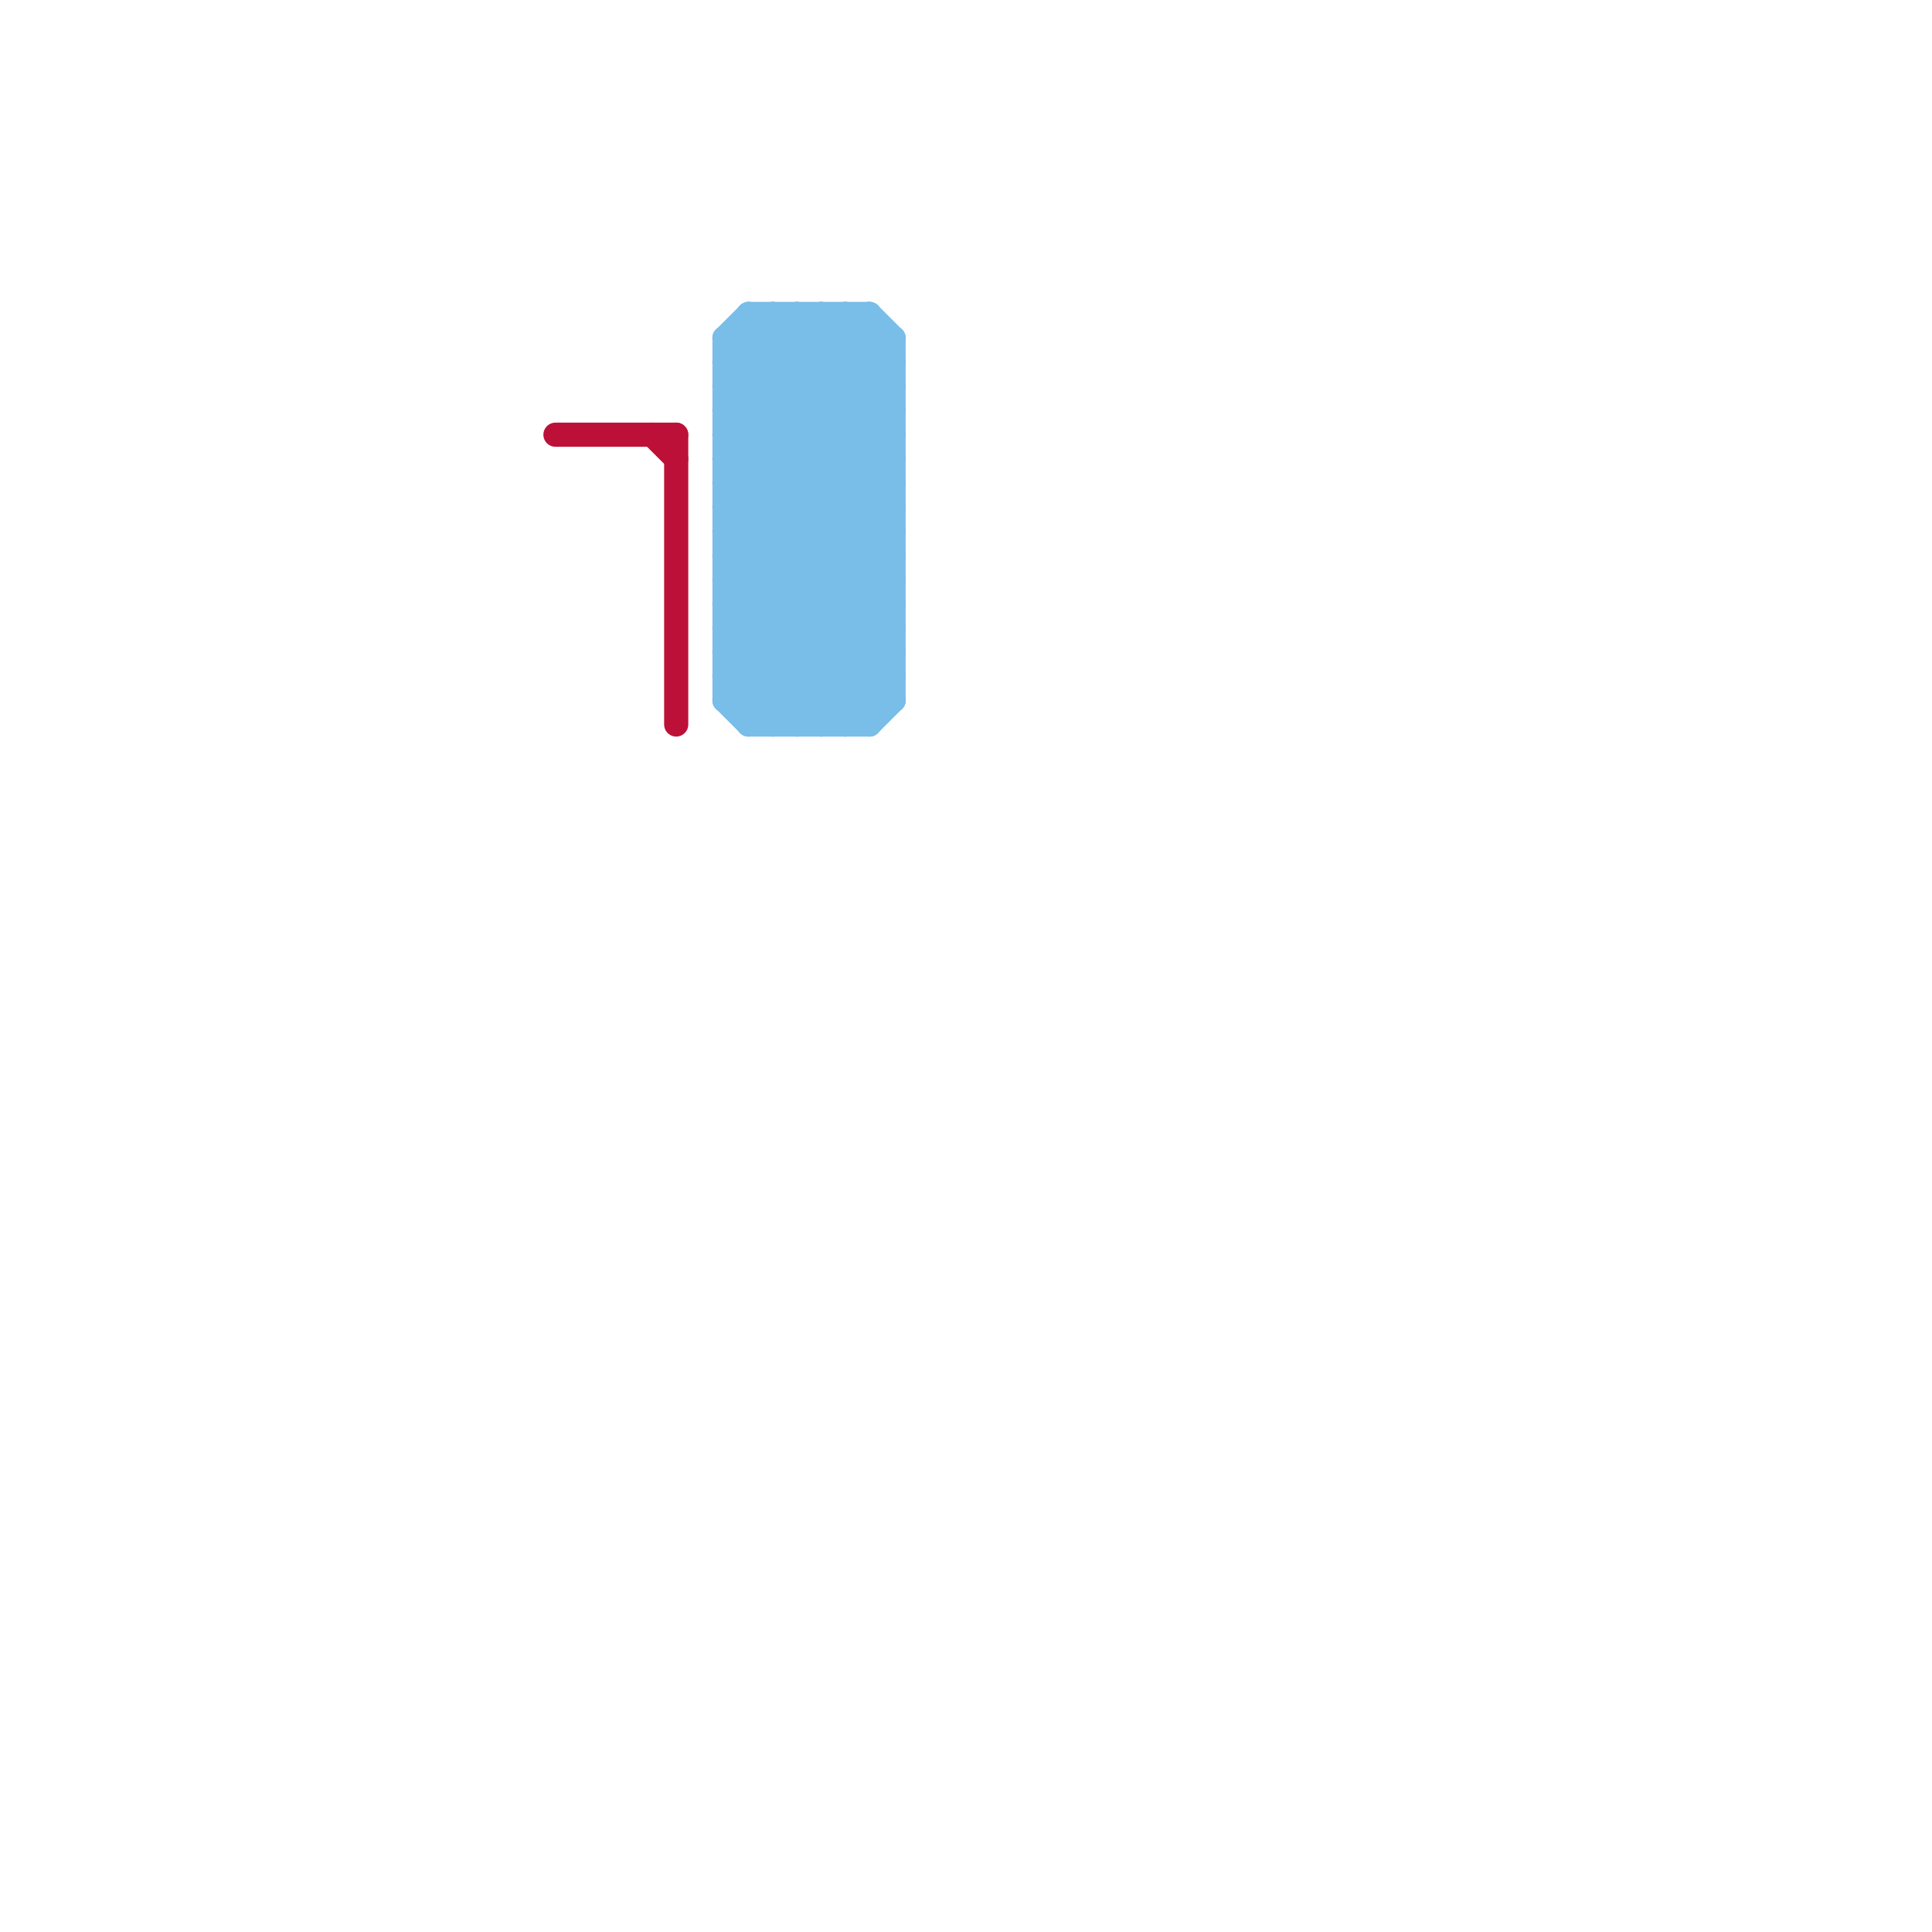 
<svg version="1.1" xmlns="http://www.w3.org/2000/svg" viewBox="0 0 80 80">
<style>line { stroke-width: 1; fill: none; stroke-linecap: round; stroke-linejoin: round; } .c0 { stroke: #bd1038 } .c1 { stroke: #79bde9 }</style><line class="c0" x1="23" y1="18" x2="28" y2="18"/><line class="c0" x1="28" y1="18" x2="28" y2="30"/><line class="c0" x1="27" y1="18" x2="28" y2="19"/><line class="c1" x1="31" y1="30" x2="37" y2="24"/><line class="c1" x1="34" y1="13" x2="37" y2="16"/><line class="c1" x1="35" y1="13" x2="35" y2="30"/><line class="c1" x1="30" y1="18" x2="35" y2="13"/><line class="c1" x1="30" y1="15" x2="37" y2="22"/><line class="c1" x1="30" y1="21" x2="37" y2="28"/><line class="c1" x1="30" y1="14" x2="37" y2="14"/><line class="c1" x1="31" y1="13" x2="37" y2="19"/><line class="c1" x1="30" y1="16" x2="37" y2="16"/><line class="c1" x1="30" y1="14" x2="31" y2="13"/><line class="c1" x1="32" y1="13" x2="37" y2="18"/><line class="c1" x1="35" y1="13" x2="37" y2="15"/><line class="c1" x1="30" y1="20" x2="37" y2="20"/><line class="c1" x1="30" y1="26" x2="37" y2="26"/><line class="c1" x1="36" y1="13" x2="37" y2="14"/><line class="c1" x1="30" y1="28" x2="37" y2="28"/><line class="c1" x1="30" y1="14" x2="30" y2="29"/><line class="c1" x1="34" y1="30" x2="37" y2="27"/><line class="c1" x1="31" y1="13" x2="31" y2="30"/><line class="c1" x1="31" y1="29" x2="37" y2="23"/><line class="c1" x1="30" y1="26" x2="34" y2="30"/><line class="c1" x1="30" y1="15" x2="32" y2="13"/><line class="c1" x1="30" y1="19" x2="36" y2="13"/><line class="c1" x1="30" y1="24" x2="36" y2="30"/><line class="c1" x1="30" y1="18" x2="37" y2="25"/><line class="c1" x1="35" y1="30" x2="37" y2="28"/><line class="c1" x1="30" y1="22" x2="37" y2="29"/><line class="c1" x1="30" y1="15" x2="37" y2="15"/><line class="c1" x1="30" y1="21" x2="37" y2="21"/><line class="c1" x1="31" y1="30" x2="36" y2="30"/><line class="c1" x1="30" y1="27" x2="33" y2="30"/><line class="c1" x1="30" y1="23" x2="37" y2="23"/><line class="c1" x1="32" y1="30" x2="37" y2="25"/><line class="c1" x1="30" y1="25" x2="37" y2="25"/><line class="c1" x1="33" y1="13" x2="33" y2="30"/><line class="c1" x1="36" y1="13" x2="36" y2="30"/><line class="c1" x1="30" y1="26" x2="37" y2="19"/><line class="c1" x1="30" y1="28" x2="37" y2="21"/><line class="c1" x1="31" y1="14" x2="37" y2="20"/><line class="c1" x1="30" y1="17" x2="37" y2="24"/><line class="c1" x1="31" y1="13" x2="36" y2="13"/><line class="c1" x1="30" y1="27" x2="37" y2="27"/><line class="c1" x1="30" y1="19" x2="37" y2="26"/><line class="c1" x1="30" y1="29" x2="37" y2="29"/><line class="c1" x1="30" y1="18" x2="37" y2="18"/><line class="c1" x1="32" y1="13" x2="32" y2="30"/><line class="c1" x1="37" y1="14" x2="37" y2="29"/><line class="c1" x1="30" y1="17" x2="34" y2="13"/><line class="c1" x1="30" y1="22" x2="37" y2="22"/><line class="c1" x1="30" y1="24" x2="37" y2="24"/><line class="c1" x1="30" y1="21" x2="37" y2="14"/><line class="c1" x1="30" y1="23" x2="37" y2="16"/><line class="c1" x1="30" y1="25" x2="37" y2="18"/><line class="c1" x1="30" y1="25" x2="35" y2="30"/><line class="c1" x1="30" y1="20" x2="36" y2="14"/><line class="c1" x1="30" y1="28" x2="32" y2="30"/><line class="c1" x1="30" y1="14" x2="37" y2="21"/><line class="c1" x1="34" y1="13" x2="34" y2="30"/><line class="c1" x1="30" y1="16" x2="37" y2="23"/><line class="c1" x1="36" y1="30" x2="37" y2="29"/><line class="c1" x1="30" y1="17" x2="37" y2="17"/><line class="c1" x1="30" y1="16" x2="33" y2="13"/><line class="c1" x1="30" y1="27" x2="37" y2="20"/><line class="c1" x1="30" y1="19" x2="37" y2="19"/><line class="c1" x1="30" y1="20" x2="37" y2="27"/><line class="c1" x1="30" y1="29" x2="37" y2="22"/><line class="c1" x1="30" y1="23" x2="36" y2="29"/><line class="c1" x1="33" y1="13" x2="37" y2="17"/><line class="c1" x1="30" y1="22" x2="37" y2="15"/><line class="c1" x1="30" y1="24" x2="37" y2="17"/><line class="c1" x1="30" y1="29" x2="31" y2="30"/><line class="c1" x1="33" y1="30" x2="37" y2="26"/>
</svg>
